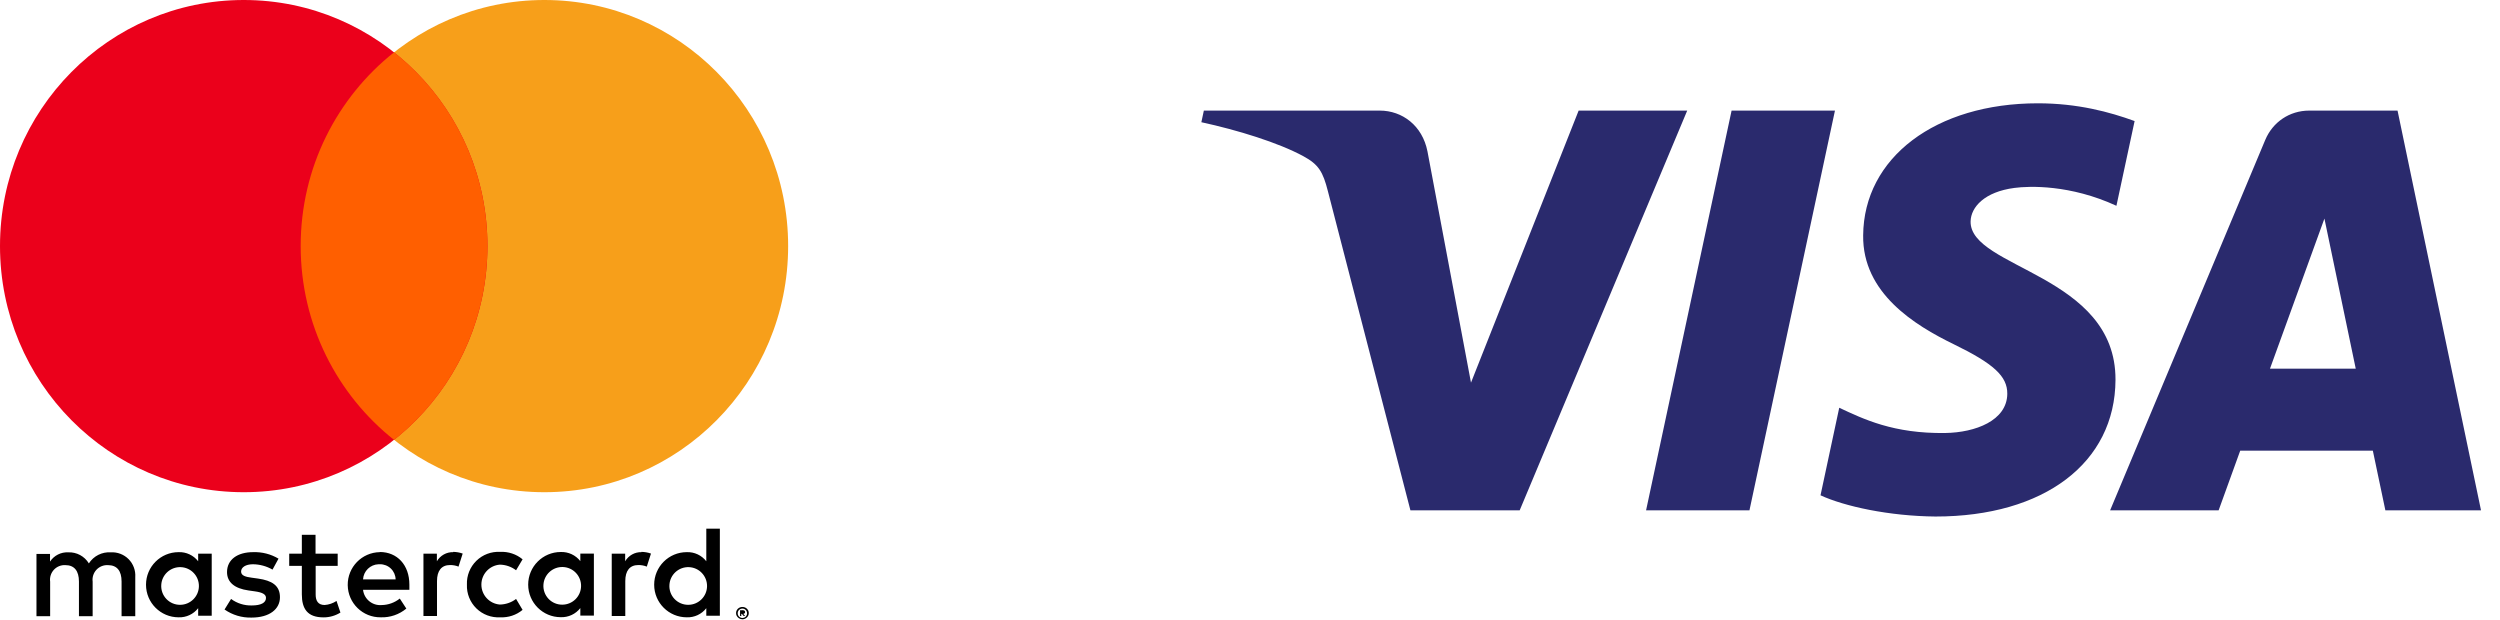 <svg width="121" height="30" viewBox="0 0 121 30" fill="none" xmlns="http://www.w3.org/2000/svg">
<g clip-path="url(#clip0_2002_33812)">
<path d="M14.553 11.909C14.553 18.491 19.832 23.823 26.348 23.823C32.863 23.823 38.146 18.491 38.146 11.909C38.146 5.332 32.863 0 26.348 0C19.832 0 14.553 5.332 14.553 11.909Z" fill="#F79F1A"/>
<path d="M0 11.909C0 18.491 5.282 23.823 11.798 23.823C18.313 23.823 23.593 18.491 23.593 11.909C23.593 5.332 18.313 0 11.798 0C5.282 0 0 5.332 0 11.909Z" fill="#EB001B"/>
<path d="M14.553 11.908C14.553 15.717 16.319 19.107 19.072 21.291C21.825 19.107 23.591 15.717 23.591 11.908C23.591 8.1 21.825 4.714 19.072 2.532C16.319 4.714 14.553 8.1 14.553 11.908Z" fill="#FF5F00"/>
<path d="M35.933 29.377C35.974 29.376 36.015 29.384 36.053 29.399C36.089 29.413 36.122 29.435 36.15 29.462C36.178 29.489 36.201 29.521 36.217 29.556C36.249 29.631 36.249 29.715 36.217 29.79C36.201 29.825 36.178 29.857 36.15 29.884C36.122 29.911 36.089 29.933 36.053 29.948C36.015 29.964 35.974 29.973 35.933 29.973C35.811 29.972 35.7 29.901 35.649 29.79C35.617 29.715 35.617 29.631 35.649 29.556C35.665 29.521 35.687 29.489 35.715 29.462C35.744 29.435 35.777 29.413 35.813 29.399C35.851 29.384 35.892 29.376 35.933 29.377ZM35.933 29.455C35.901 29.456 35.87 29.462 35.841 29.474C35.813 29.486 35.787 29.503 35.766 29.525C35.684 29.614 35.684 29.751 35.766 29.84C35.787 29.862 35.813 29.879 35.841 29.891C35.87 29.904 35.901 29.912 35.933 29.913V29.91C35.964 29.91 35.995 29.903 36.024 29.891C36.051 29.879 36.076 29.861 36.097 29.84C36.179 29.751 36.179 29.614 36.097 29.525C36.076 29.504 36.051 29.486 36.024 29.474C35.995 29.462 35.964 29.455 35.933 29.455ZM12.25 26.724C12.682 26.709 13.109 26.818 13.48 27.039L13.19 27.569C12.902 27.403 12.576 27.314 12.244 27.31C11.884 27.31 11.669 27.462 11.669 27.664C11.669 27.866 11.897 27.922 12.181 27.96L12.496 28.004C13.152 28.099 13.55 28.332 13.55 28.907C13.55 29.481 13.045 29.891 12.174 29.891C11.708 29.904 11.251 29.767 10.868 29.5L11.184 28.989C11.473 29.203 11.826 29.314 12.187 29.304C12.635 29.304 12.874 29.172 12.874 28.938C12.874 28.768 12.704 28.673 12.345 28.623L12.029 28.578C11.354 28.484 10.988 28.181 10.988 27.689C10.988 27.09 11.486 26.724 12.25 26.724ZM15.272 25.885V26.799H16.344V27.389H15.278V28.777C15.278 29.08 15.398 29.282 15.713 29.282C15.918 29.267 16.116 29.199 16.288 29.086L16.477 29.648C16.231 29.801 15.947 29.882 15.657 29.881C14.881 29.881 14.609 29.465 14.609 28.765V27.389H13.998V26.799H14.609V25.885H15.272ZM24.208 26.711C24.602 26.691 24.989 26.819 25.293 27.071L24.978 27.601C24.751 27.428 24.474 27.332 24.189 27.329C23.686 27.37 23.299 27.79 23.299 28.295C23.299 28.799 23.686 29.219 24.189 29.26C24.474 29.257 24.751 29.162 24.978 28.989L25.293 29.518C24.989 29.77 24.602 29.898 24.208 29.878C23.78 29.902 23.361 29.745 23.055 29.445C22.749 29.145 22.583 28.729 22.599 28.301V28.288C22.583 27.86 22.749 27.445 23.055 27.144C23.361 26.844 23.78 26.687 24.208 26.711ZM18.382 26.717C19.227 26.717 19.814 27.348 19.814 28.295V28.547H17.571C17.623 28.997 18.023 29.324 18.473 29.285C18.792 29.28 19.101 29.169 19.35 28.97L19.666 29.455C19.319 29.744 18.879 29.894 18.429 29.878C17.558 29.89 16.842 29.194 16.83 28.323C16.818 27.452 17.514 26.736 18.385 26.724L18.382 26.717ZM8.644 26.724C9.012 26.71 9.365 26.875 9.591 27.165V26.799H10.247V29.802H9.591V29.436C9.365 29.727 9.012 29.892 8.644 29.878C7.773 29.878 7.067 29.172 7.067 28.301C7.067 27.43 7.773 26.724 8.644 26.724ZM34.841 25.588V29.802H34.185V29.436C33.959 29.727 33.607 29.892 33.239 29.878C32.368 29.878 31.662 29.172 31.662 28.301C31.662 27.43 32.368 26.724 33.239 26.724C33.607 26.71 33.959 26.875 34.185 27.165V25.588H34.841ZM27.141 26.717C27.51 26.704 27.862 26.868 28.088 27.159V26.793H28.744V29.796H28.088V29.43C27.862 29.721 27.51 29.885 27.141 29.872C26.27 29.872 25.564 29.166 25.564 28.295C25.564 27.424 26.27 26.717 27.141 26.717ZM5.361 26.733C5.683 26.714 5.998 26.835 6.225 27.064C6.452 27.294 6.569 27.61 6.547 27.932V29.825H5.884V28.146C5.884 27.635 5.67 27.352 5.222 27.352C5.012 27.341 4.808 27.425 4.665 27.579C4.523 27.734 4.456 27.944 4.484 28.153V29.825H3.821V28.146C3.821 27.635 3.6 27.352 3.165 27.352C2.955 27.34 2.75 27.423 2.607 27.578C2.465 27.733 2.398 27.944 2.427 28.153V29.825H1.765V26.809H2.421V27.181C2.615 26.886 2.951 26.715 3.304 26.733C3.709 26.716 4.092 26.922 4.301 27.269C4.53 26.911 4.936 26.705 5.361 26.733ZM21.927 26.711C22.086 26.712 22.244 26.739 22.394 26.793L22.192 27.424C22.062 27.372 21.922 27.346 21.782 27.348C21.366 27.348 21.151 27.626 21.151 28.124V29.815H20.495V26.799H21.145V27.165C21.309 26.884 21.614 26.714 21.94 26.724L21.927 26.711ZM31.04 26.711C31.199 26.712 31.357 26.739 31.507 26.793L31.305 27.424C31.175 27.372 31.036 27.346 30.895 27.348C30.479 27.348 30.264 27.626 30.264 28.124V29.815H29.608V26.799H30.258V27.165C30.422 26.884 30.727 26.714 31.053 26.724L31.04 26.711ZM35.952 29.534C35.981 29.533 36.01 29.542 36.034 29.559C36.053 29.576 36.064 29.6 36.062 29.626C36.063 29.647 36.055 29.668 36.04 29.683C36.022 29.699 35.998 29.709 35.974 29.711L36.065 29.815H35.993L35.908 29.711H35.879V29.815H35.819V29.538L35.952 29.534ZM33.344 27.45C32.849 27.431 32.429 27.812 32.4 28.307C32.383 28.559 32.472 28.807 32.646 28.99C32.82 29.173 33.062 29.276 33.315 29.273C33.811 29.27 34.213 28.871 34.221 28.376C34.229 27.88 33.84 27.468 33.344 27.45ZM8.75 27.45C8.254 27.431 7.834 27.812 7.805 28.307C7.789 28.559 7.878 28.807 8.052 28.99C8.225 29.173 8.468 29.276 8.72 29.273C9.216 29.27 9.619 28.871 9.627 28.376C9.635 27.88 9.245 27.468 8.75 27.45ZM27.247 27.444C26.751 27.425 26.332 27.806 26.302 28.301C26.286 28.553 26.375 28.8 26.549 28.984C26.722 29.167 26.965 29.269 27.217 29.266C27.713 29.264 28.116 28.865 28.124 28.369C28.132 27.873 27.742 27.462 27.247 27.444ZM18.385 27.31H18.32C17.922 27.323 17.594 27.639 17.571 28.042H19.148C19.144 27.844 19.061 27.655 18.918 27.518C18.775 27.381 18.583 27.306 18.385 27.31Z" fill="black"/>
<path fill-rule="evenodd" clip-rule="evenodd" d="M90.177 11.394C90.142 14.18 92.66 15.735 94.557 16.659C96.506 17.607 97.161 18.215 97.153 19.064C97.138 20.362 95.599 20.934 94.157 20.957C91.643 20.996 90.181 20.278 89.019 19.735L88.113 23.973C89.279 24.511 91.438 24.98 93.677 25C98.933 25 102.372 22.406 102.39 18.383C102.411 13.278 95.329 12.995 95.377 10.713C95.394 10.021 96.054 9.283 97.501 9.095C98.217 9 100.194 8.928 102.435 9.96L103.315 5.859C102.11 5.42 100.56 5 98.632 5C93.685 5 90.205 7.63 90.177 11.394ZM111.767 5.353C110.808 5.353 109.999 5.913 109.638 6.772L102.13 24.699H107.382L108.427 21.811H114.845L115.452 24.699H120.081L116.041 5.353H111.767ZM112.502 10.579L114.018 17.844H109.867L112.502 10.579ZM83.809 5.353L79.67 24.699H84.674L88.812 5.353H83.809ZM76.406 5.353L71.196 18.52L69.089 7.325C68.842 6.075 67.866 5.353 66.781 5.353H58.266L58.146 5.915C59.895 6.294 61.881 6.906 63.084 7.561C63.821 7.961 64.031 8.31 64.272 9.261L68.264 24.699H73.553L81.661 5.353H76.406Z" fill="#2a2a6d"/>
</g>
<defs>
<clipPath id="clip0_2002_33812">
<rect width="121" height="30" fill="white"/>
</clipPath>
</defs>
</svg>
